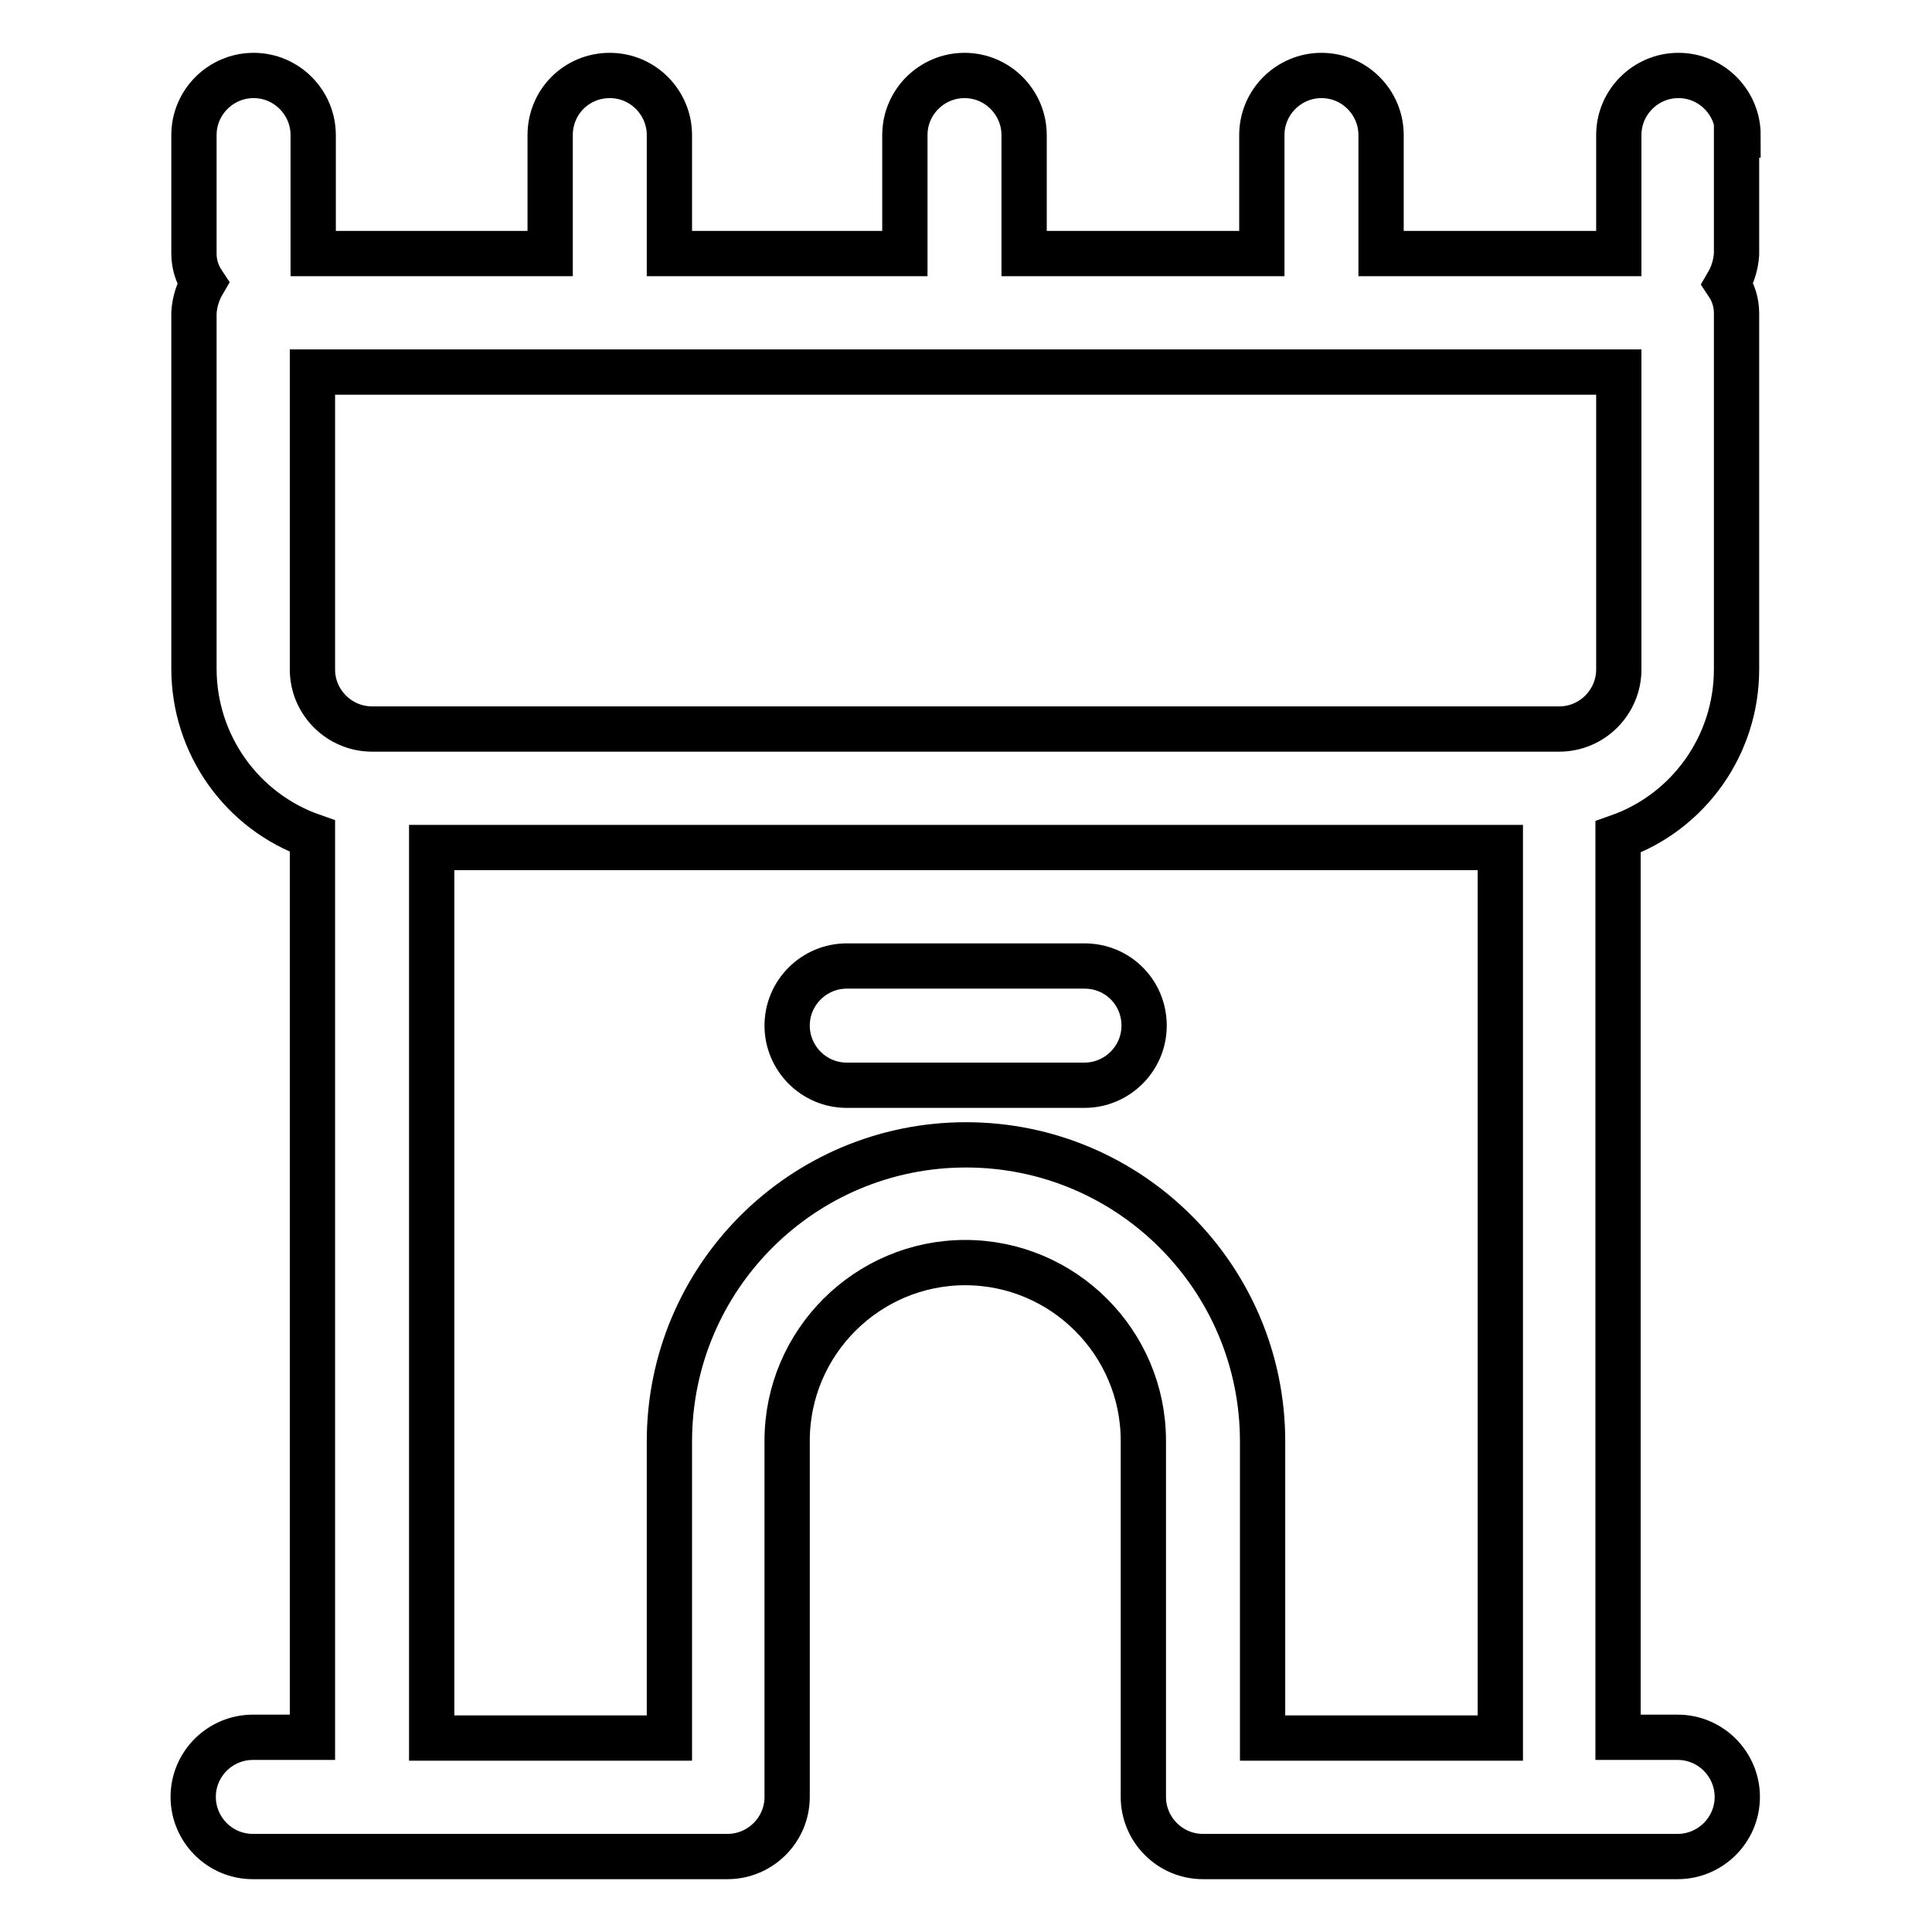 <?xml version="1.0" encoding="utf-8"?>
<!-- Svg Vector Icons : http://www.onlinewebfonts.com/icon -->
<!DOCTYPE svg PUBLIC "-//W3C//DTD SVG 1.1//EN" "http://www.w3.org/Graphics/SVG/1.1/DTD/svg11.dtd">
<svg version="1.1" xmlns="http://www.w3.org/2000/svg" xmlns:xlink="http://www.w3.org/1999/xlink" x="0px" y="0px" viewBox="0 0 256 256" enable-background="new 0 0 256 256" xml:space="preserve">
<g> <path stroke-width="6" fill-opacity="0" stroke="#000000"  d="M143.7,128h-31.5c-4.3,0-7.9,3.5-7.9,7.9c0,4.3,3.5,7.9,7.9,7.9h31.5c4.3,0,7.9-3.5,7.9-7.9 C151.6,131.5,148.1,128,143.7,128z M230.3,17.9c0-4.3-3.5-7.9-7.9-7.9c-4.3,0-7.9,3.5-7.9,7.9v15.7h-31.5V17.9 c0-4.3-3.5-7.9-7.9-7.9c-4.3,0-7.9,3.5-7.9,7.9v15.7h-31.5V17.9c0-4.3-3.5-7.9-7.9-7.9c-4.3,0-7.9,3.5-7.9,7.9v15.7H88.7V17.9 c0-4.3-3.5-7.9-7.9-7.9s-7.9,3.5-7.9,7.9v15.7H41.5V17.9c0-4.3-3.5-7.9-7.9-7.9c-4.3,0-7.9,3.5-7.9,7.9v15.7c0,1.4,0.4,2.7,1.2,3.9 c-0.7,1.2-1.1,2.5-1.2,3.9v47.2c0,10,6.3,18.9,15.7,22.2v119.4h-7.9c-4.3,0-7.9,3.5-7.9,7.9c0,4.3,3.5,7.9,7.9,7.9h62.9 c4.3,0,7.9-3.5,7.9-7.9v-47.2c0-13,10.6-23.6,23.6-23.6s23.6,10.6,23.6,23.6v47.2c0,4.3,3.5,7.9,7.9,7.9h62.9 c4.3,0,7.9-3.5,7.9-7.9c0-4.3-3.5-7.9-7.9-7.9h-7.9V110.9c9.4-3.3,15.7-12.2,15.7-22.2V41.5c0-1.4-0.4-2.7-1.2-3.9 c0.7-1.2,1.1-2.5,1.2-3.9V17.9z M167.3,230.3v-39.3c0-21.7-17.6-39.3-39.3-39.3c-21.7,0-39.3,17.6-39.3,39.3v39.3H57.2v-118h141.6 v118H167.3z M214.5,88.7c0,4.3-3.5,7.9-7.9,7.9H49.3c-4.3,0-7.9-3.5-7.9-7.9V49.3h173.1V88.7z"/></g>
</svg>